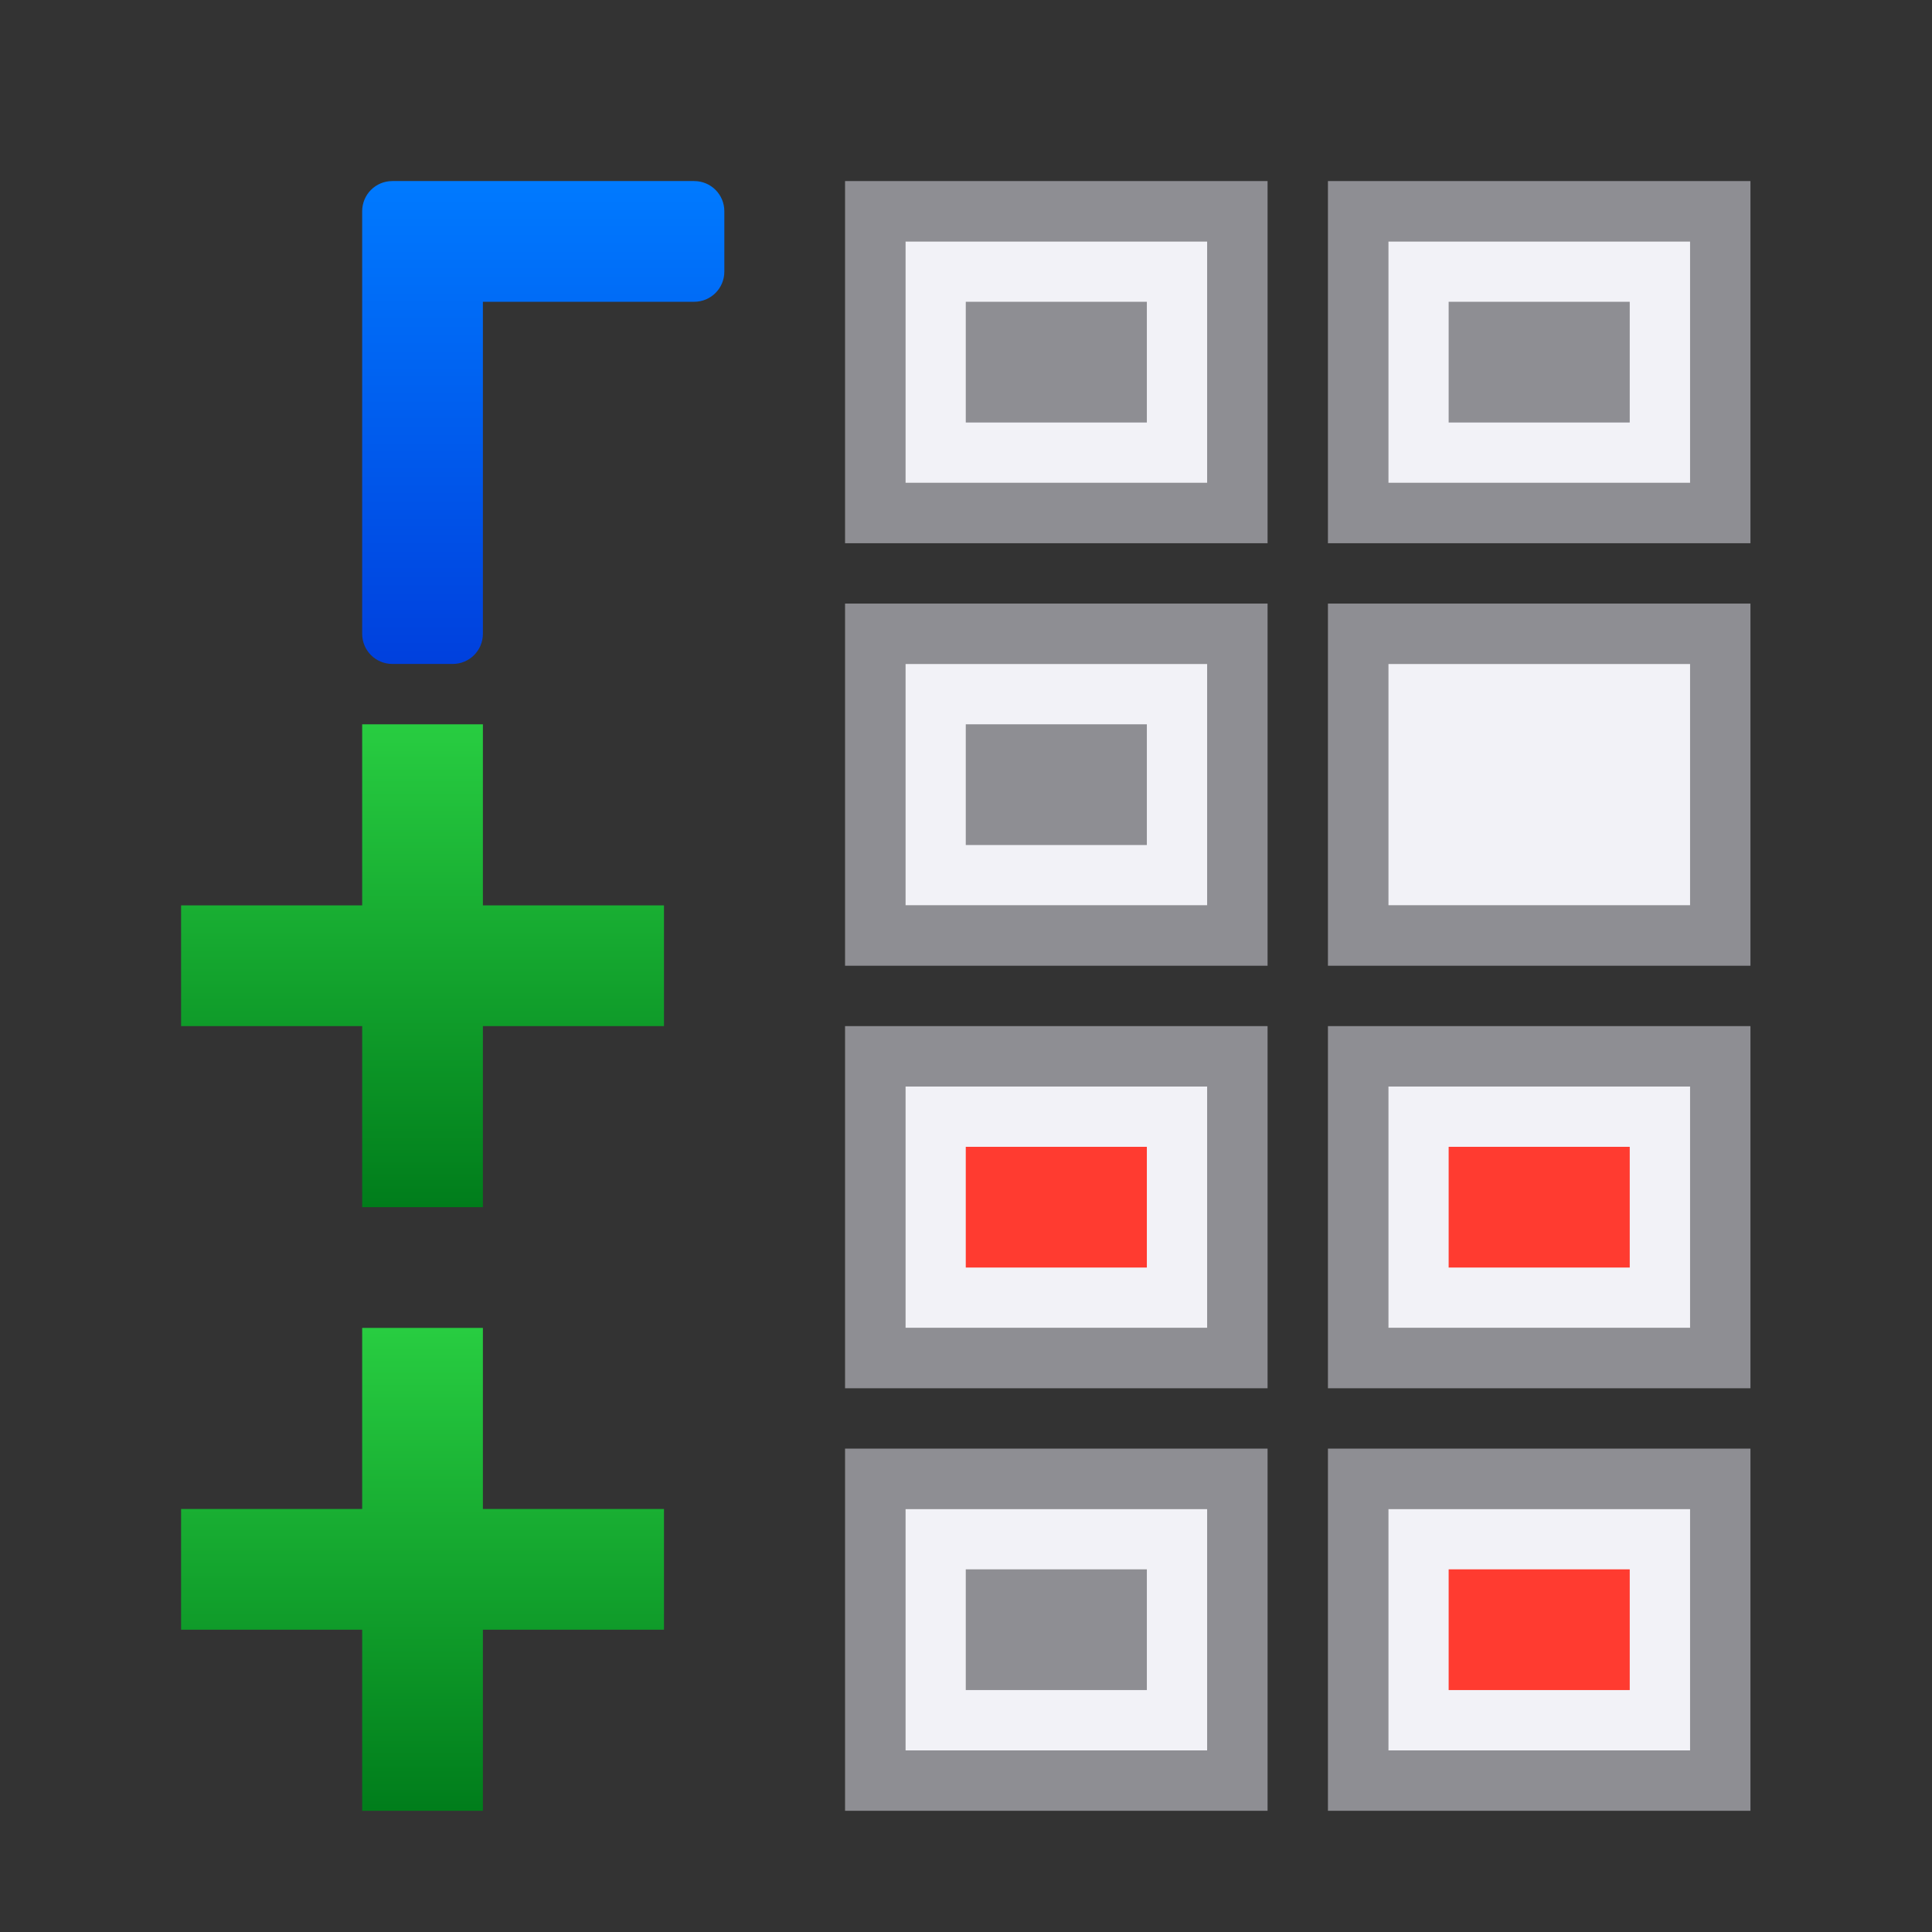 <svg height="32" viewBox="0 0 32 32" width="32" xmlns="http://www.w3.org/2000/svg" xmlns:xlink="http://www.w3.org/1999/xlink"><rect x="0" y="0" width="32" height="32" fill="#333333" stroke="none"/><linearGradient id="a" gradientTransform="matrix(.75 0 0 .75 -.75 7.25)" gradientUnits="userSpaceOnUse" x1="6" x2="6" xlink:href="#c" y1="20" y2="12"/><linearGradient id="b" gradientUnits="userSpaceOnUse" x1="8.25" x2="8.25" y1="8" y2="2"><stop offset="0" stop-color="#0040dd"/><stop offset="1" stop-color="#007aff"/></linearGradient><linearGradient id="c" gradientTransform="matrix(.75 0 0 .75 -.75 -.25)" gradientUnits="userSpaceOnUse" x1="6" x2="6" y1="20" y2="12"><stop offset="0" stop-color="#007d1b"/><stop offset="1" stop-color="#28cd41"/></linearGradient><g transform="matrix(1.333 0 0 1.333 1 .333)"><path d="m22 3v6h7v-6zm1 1h5v4h-5zm-1 6v6h7v-6zm1 1h5v4h-5zm-1 6v6h7v-6zm1 1h5v4h-5zm-1 6v6h7v-6zm1 1h5v4h-5z" fill="#8e8e93" stroke-width="1.333" transform="matrix(.75 0 0 .75 -.75 -.25)"/><path d="m16.5 2.75v3h3.75v-3zm0 5.25v3h3.75v-3zm0 5.25v3h3.75v-3zm0 5.25v3h3.75v-3z" fill="#f2f2f7"/><g stroke-width=".75"><path d="m3.75 8.75v2.25h-2.25v1.5h2.25v2.25h1.5v-2.25h2.25v-1.5h-2.25v-2.25z" fill="url(#c)"/><path d="m4.125 2c-.208 0-.375.167-.375.375v5.25c0 .208.167.375.375.375h.75c.208 0 .375-.167.375-.375v-4.125h2.625c.208 0 .375-.167.375-.375v-.75c0-.208-.167-.375-.375-.375h-3z" fill="url(#b)"/><path d="m3.75 16.25v2.25h-2.25v1.5h2.25v2.25h1.5v-2.25h2.25v-1.5h-2.25v-2.25z" fill="url(#a)"/></g><path d="m9.75 2v4.5h5.25v-4.5zm.75.75h3.75v3h-3.75zm-.75 4.5v4.5h5.25v-4.5zm.75.75h3.75v3h-3.75zm-.75 4.5v4.5h5.25v-4.5zm.75.75h3.75v3h-3.75zm-.75 4.5v4.5h5.25v-4.5zm.75.75h3.75v3h-3.75z" fill="#8e8e93"/><path d="m10.5 2.75v3h3.75v-3zm0 5.25v3h3.75v-3zm0 5.25v3h3.75v-3zm0 5.25v3h3.75v-3z" fill="#f2f2f7"/><path d="m19.5 20.75v-1.5h-2.25v1.5zm0-5.25v-1.5h-2.25v1.5zm-6 0v-1.5h-2.25v1.5z" fill="#ff3b30" stroke-width=".75"/><path d="m16 5v2h3v-2zm8 0v2h3v-2zm-8 7v2h3v-2zm0 14v2h3v-2z" fill="#8e8e93" transform="matrix(.75 0 0 .75 -.75 -.25)"/></g></svg>